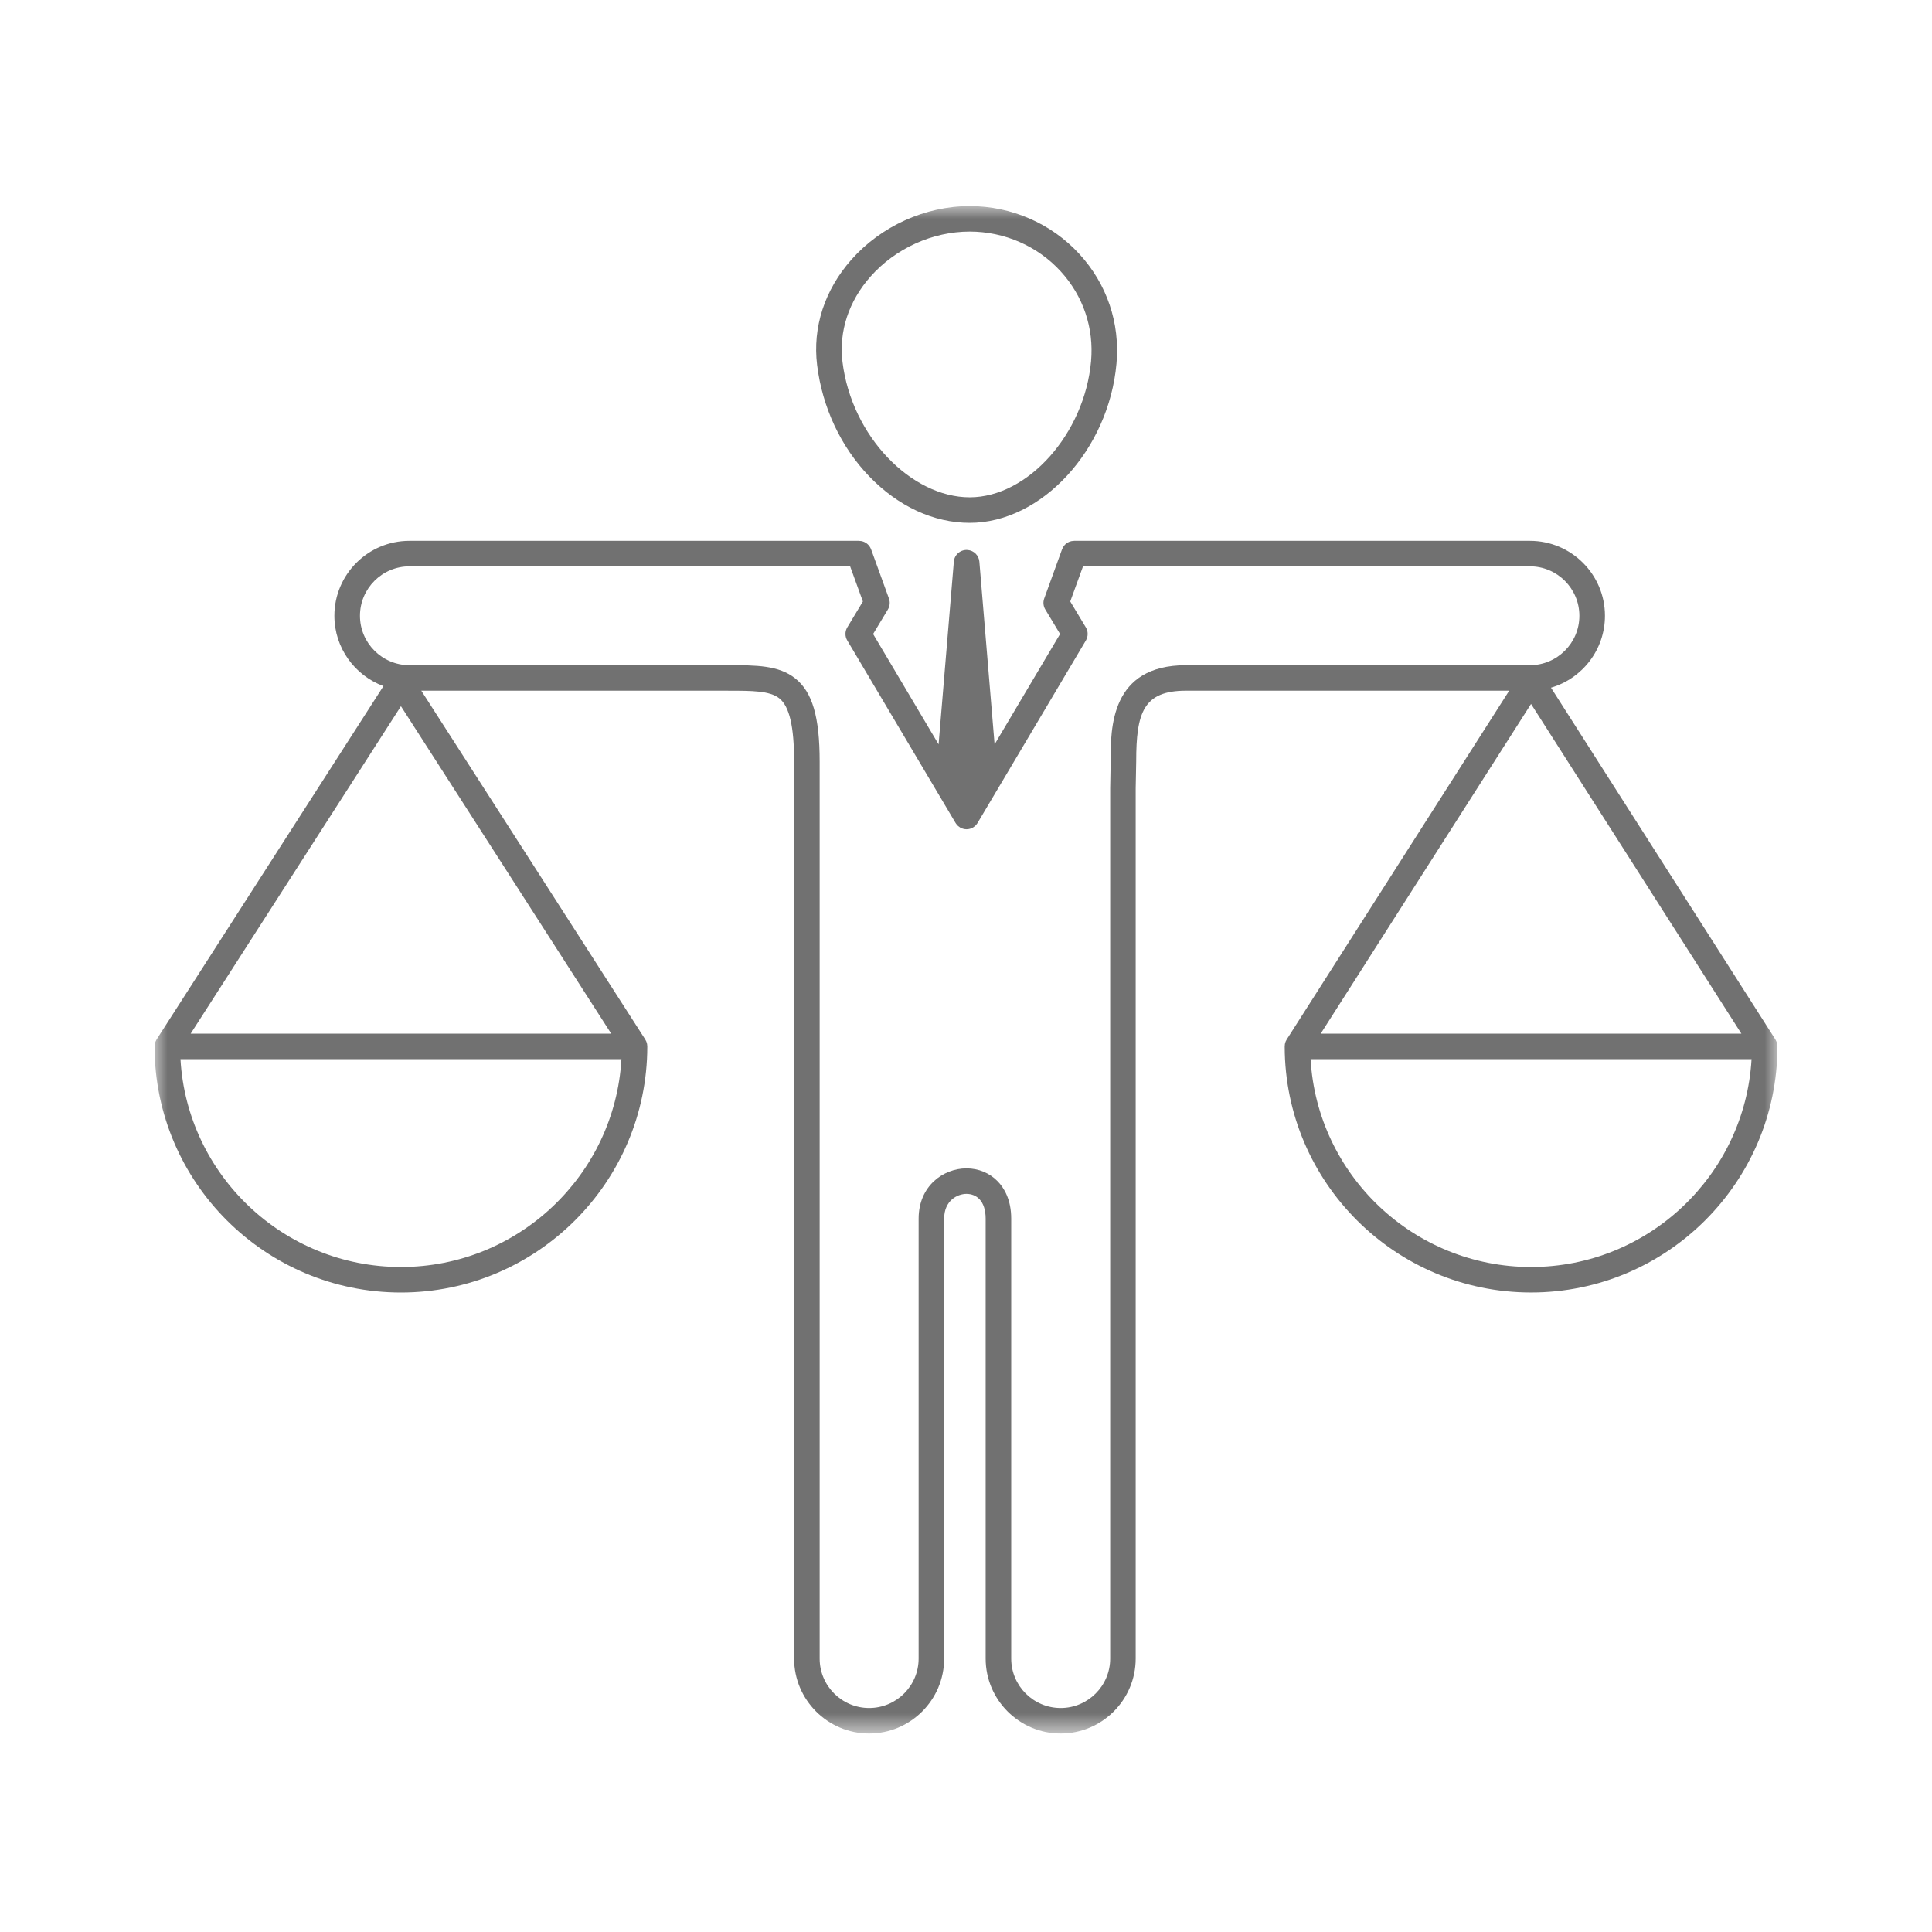 <svg width="75" height="75" viewBox="0 0 75 75" fill="none" xmlns="http://www.w3.org/2000/svg">
<mask id="mask0_2807_2875" style="mask-type:luminance" maskUnits="userSpaceOnUse" x="6" y="8" width="63" height="60">
<path d="M69 8H6V67.294H69V8Z" fill="white"/>
</mask>
<g mask="url(#mask0_2807_2875)">
<path d="M33.748 18.497C34.865 19.657 36.249 20.297 37.644 20.297C40.434 20.297 43.043 17.464 43.342 14.11C43.482 12.536 42.971 11.028 41.902 9.862C40.818 8.679 39.267 8 37.643 8C35.921 8 34.205 8.777 33.053 10.078C32.014 11.25 31.54 12.703 31.72 14.169C31.921 15.812 32.641 17.349 33.748 18.498V18.497ZM33.796 10.733C34.763 9.642 36.201 8.99 37.644 8.99C38.989 8.99 40.275 9.551 41.172 10.53C42.05 11.488 42.47 12.729 42.355 14.022C42.104 16.837 39.903 19.306 37.644 19.306C35.386 19.306 33.06 16.947 32.705 14.047C32.561 12.867 32.947 11.69 33.796 10.733Z" fill="#717171"/>
<path d="M69 40.631C69 40.627 69 40.624 69 40.62C69 40.609 68.997 40.598 68.997 40.587C68.995 40.568 68.995 40.548 68.99 40.529C68.988 40.513 68.982 40.498 68.978 40.482C68.974 40.467 68.97 40.451 68.963 40.436C68.956 40.417 68.946 40.401 68.937 40.384C68.932 40.374 68.928 40.364 68.922 40.354L60.209 26.696C61.418 26.343 62.304 25.225 62.304 23.904C62.304 22.3 60.998 20.995 59.392 20.995H41.697C41.693 20.995 41.69 20.997 41.685 20.997C41.667 20.997 41.648 20.999 41.63 21.002C41.615 21.004 41.601 21.005 41.587 21.008C41.57 21.012 41.555 21.018 41.539 21.023C41.524 21.027 41.51 21.032 41.495 21.038C41.481 21.045 41.467 21.054 41.453 21.061C41.439 21.069 41.425 21.076 41.413 21.084C41.399 21.094 41.387 21.106 41.373 21.117C41.362 21.127 41.351 21.135 41.34 21.146C41.329 21.158 41.319 21.172 41.309 21.185C41.299 21.197 41.289 21.209 41.281 21.222C41.272 21.235 41.266 21.248 41.259 21.261C41.251 21.277 41.242 21.293 41.236 21.31C41.234 21.314 41.232 21.317 41.23 21.321L40.536 23.235C40.485 23.375 40.501 23.531 40.578 23.659L41.152 24.612L38.61 28.896L38.019 21.804C38 21.566 37.81 21.371 37.565 21.35C37.291 21.327 37.05 21.53 37.028 21.804L36.436 28.896L33.894 24.612L34.468 23.659C34.545 23.531 34.56 23.375 34.509 23.235L33.815 21.322C33.814 21.318 33.812 21.315 33.81 21.311C33.803 21.294 33.794 21.278 33.786 21.261C33.779 21.248 33.773 21.235 33.764 21.223C33.755 21.21 33.746 21.197 33.735 21.185C33.725 21.172 33.715 21.159 33.704 21.147C33.694 21.136 33.682 21.127 33.671 21.117C33.658 21.107 33.646 21.096 33.632 21.086C33.62 21.077 33.606 21.07 33.592 21.062C33.578 21.054 33.565 21.046 33.549 21.039C33.536 21.033 33.52 21.029 33.506 21.023C33.49 21.018 33.474 21.012 33.458 21.008C33.444 21.005 33.43 21.004 33.416 21.002C33.397 20.999 33.379 20.997 33.359 20.997C33.355 20.997 33.352 20.995 33.348 20.995H15.893C14.287 20.995 12.981 22.3 12.981 23.904C12.981 25.155 13.775 26.224 14.886 26.634L6.078 40.353C6.072 40.362 6.069 40.373 6.064 40.382C6.054 40.399 6.044 40.416 6.037 40.435C6.031 40.45 6.028 40.466 6.023 40.481C6.018 40.497 6.013 40.512 6.01 40.528C6.006 40.547 6.005 40.568 6.003 40.587C6.003 40.598 6 40.609 6 40.62C6 40.623 6 40.627 6 40.629V40.633C6.008 45.896 10.295 50.175 15.564 50.175C20.833 50.175 25.121 45.896 25.128 40.633V40.629C25.128 40.629 25.128 40.623 25.128 40.62C25.128 40.609 25.126 40.598 25.125 40.587C25.124 40.568 25.123 40.548 25.119 40.528C25.116 40.512 25.11 40.497 25.106 40.481C25.102 40.466 25.098 40.45 25.092 40.435C25.084 40.417 25.074 40.4 25.064 40.382C25.059 40.372 25.055 40.362 25.05 40.353L16.355 26.813H28.254C29.198 26.814 29.88 26.813 30.254 27.11C30.645 27.422 30.827 28.2 30.827 29.561V64.385C30.827 65.989 32.134 67.294 33.739 67.294C35.345 67.294 36.652 65.99 36.652 64.385V47.307C36.652 46.602 37.171 46.346 37.519 46.346C37.715 46.346 37.892 46.418 38.018 46.548C38.178 46.714 38.263 46.976 38.263 47.307V64.385C38.263 65.989 39.57 67.294 41.175 67.294C42.781 67.294 44.087 65.99 44.087 64.385V30.606L44.107 29.561C44.107 27.66 44.386 26.812 46.044 26.812H58.587L49.949 40.354C49.943 40.363 49.939 40.373 49.934 40.383C49.924 40.4 49.914 40.417 49.907 40.435C49.901 40.45 49.898 40.466 49.893 40.481C49.888 40.497 49.883 40.512 49.88 40.528C49.877 40.547 49.876 40.567 49.875 40.587C49.875 40.598 49.872 40.609 49.872 40.62C49.872 40.623 49.872 40.627 49.872 40.63V40.634C49.88 45.896 54.167 50.174 59.436 50.174C64.705 50.174 68.992 45.896 69.001 40.634L69 40.631ZM67.6 40.125H51.27L59.435 27.327L67.6 40.125ZM15.565 27.415L23.727 40.125H7.402L15.565 27.415ZM15.565 49.185C11.004 49.185 7.263 45.608 7.006 41.116H24.124C23.866 45.608 20.126 49.185 15.565 49.185ZM43.116 29.553L43.097 30.597V64.385C43.097 65.443 42.236 66.305 41.176 66.305C40.116 66.305 39.255 65.444 39.255 64.385V47.308C39.255 46.559 38.971 46.108 38.732 45.861C38.418 45.536 37.987 45.356 37.52 45.356C36.619 45.356 35.661 46.04 35.661 47.308V64.385C35.661 65.443 34.8 66.305 33.74 66.305C32.681 66.305 31.819 65.444 31.819 64.385V29.562C31.819 27.83 31.536 26.865 30.873 26.337C30.229 25.823 29.352 25.822 28.255 25.823H15.895C14.836 25.823 13.974 24.962 13.974 23.904C13.974 22.845 14.836 21.985 15.895 21.985H33.002L33.497 23.349L32.892 24.354C32.798 24.51 32.797 24.706 32.891 24.862L37.097 31.95C37.103 31.96 37.11 31.969 37.117 31.978C37.121 31.985 37.126 31.991 37.13 31.996C37.147 32.019 37.166 32.04 37.186 32.059C37.19 32.062 37.194 32.066 37.198 32.069C37.219 32.087 37.24 32.103 37.263 32.117C37.265 32.118 37.267 32.121 37.27 32.122L37.275 32.125C37.287 32.132 37.298 32.137 37.311 32.143C37.319 32.147 37.327 32.151 37.335 32.154C37.345 32.159 37.355 32.161 37.365 32.165C37.376 32.168 37.386 32.172 37.397 32.175C37.404 32.177 37.412 32.178 37.419 32.18C37.432 32.183 37.446 32.186 37.459 32.188C37.467 32.188 37.475 32.188 37.483 32.189C37.496 32.19 37.509 32.192 37.522 32.192C37.535 32.192 37.548 32.19 37.561 32.189C37.569 32.189 37.576 32.189 37.585 32.188C37.599 32.185 37.611 32.183 37.625 32.18C37.633 32.178 37.641 32.177 37.647 32.175C37.658 32.172 37.668 32.168 37.679 32.165C37.689 32.161 37.7 32.159 37.709 32.154C37.718 32.151 37.725 32.147 37.733 32.143C37.746 32.137 37.758 32.132 37.769 32.125L37.774 32.122C37.777 32.121 37.779 32.118 37.782 32.117C37.804 32.103 37.826 32.087 37.846 32.069C37.85 32.066 37.854 32.062 37.858 32.059C37.879 32.04 37.897 32.019 37.914 31.996C37.919 31.99 37.923 31.985 37.927 31.978C37.934 31.969 37.941 31.96 37.947 31.95L42.154 24.862C42.246 24.705 42.246 24.51 42.152 24.354L41.547 23.349L42.043 21.985H59.39C60.449 21.985 61.311 22.846 61.311 23.904C61.311 24.962 60.449 25.823 59.39 25.823H46.042C43.113 25.823 43.113 28.255 43.113 29.553L43.116 29.553ZM59.435 49.185C54.875 49.185 51.134 45.608 50.877 41.116H67.995C67.737 45.608 63.997 49.185 59.435 49.185Z" fill="#717171"/>
</g>
</svg>
